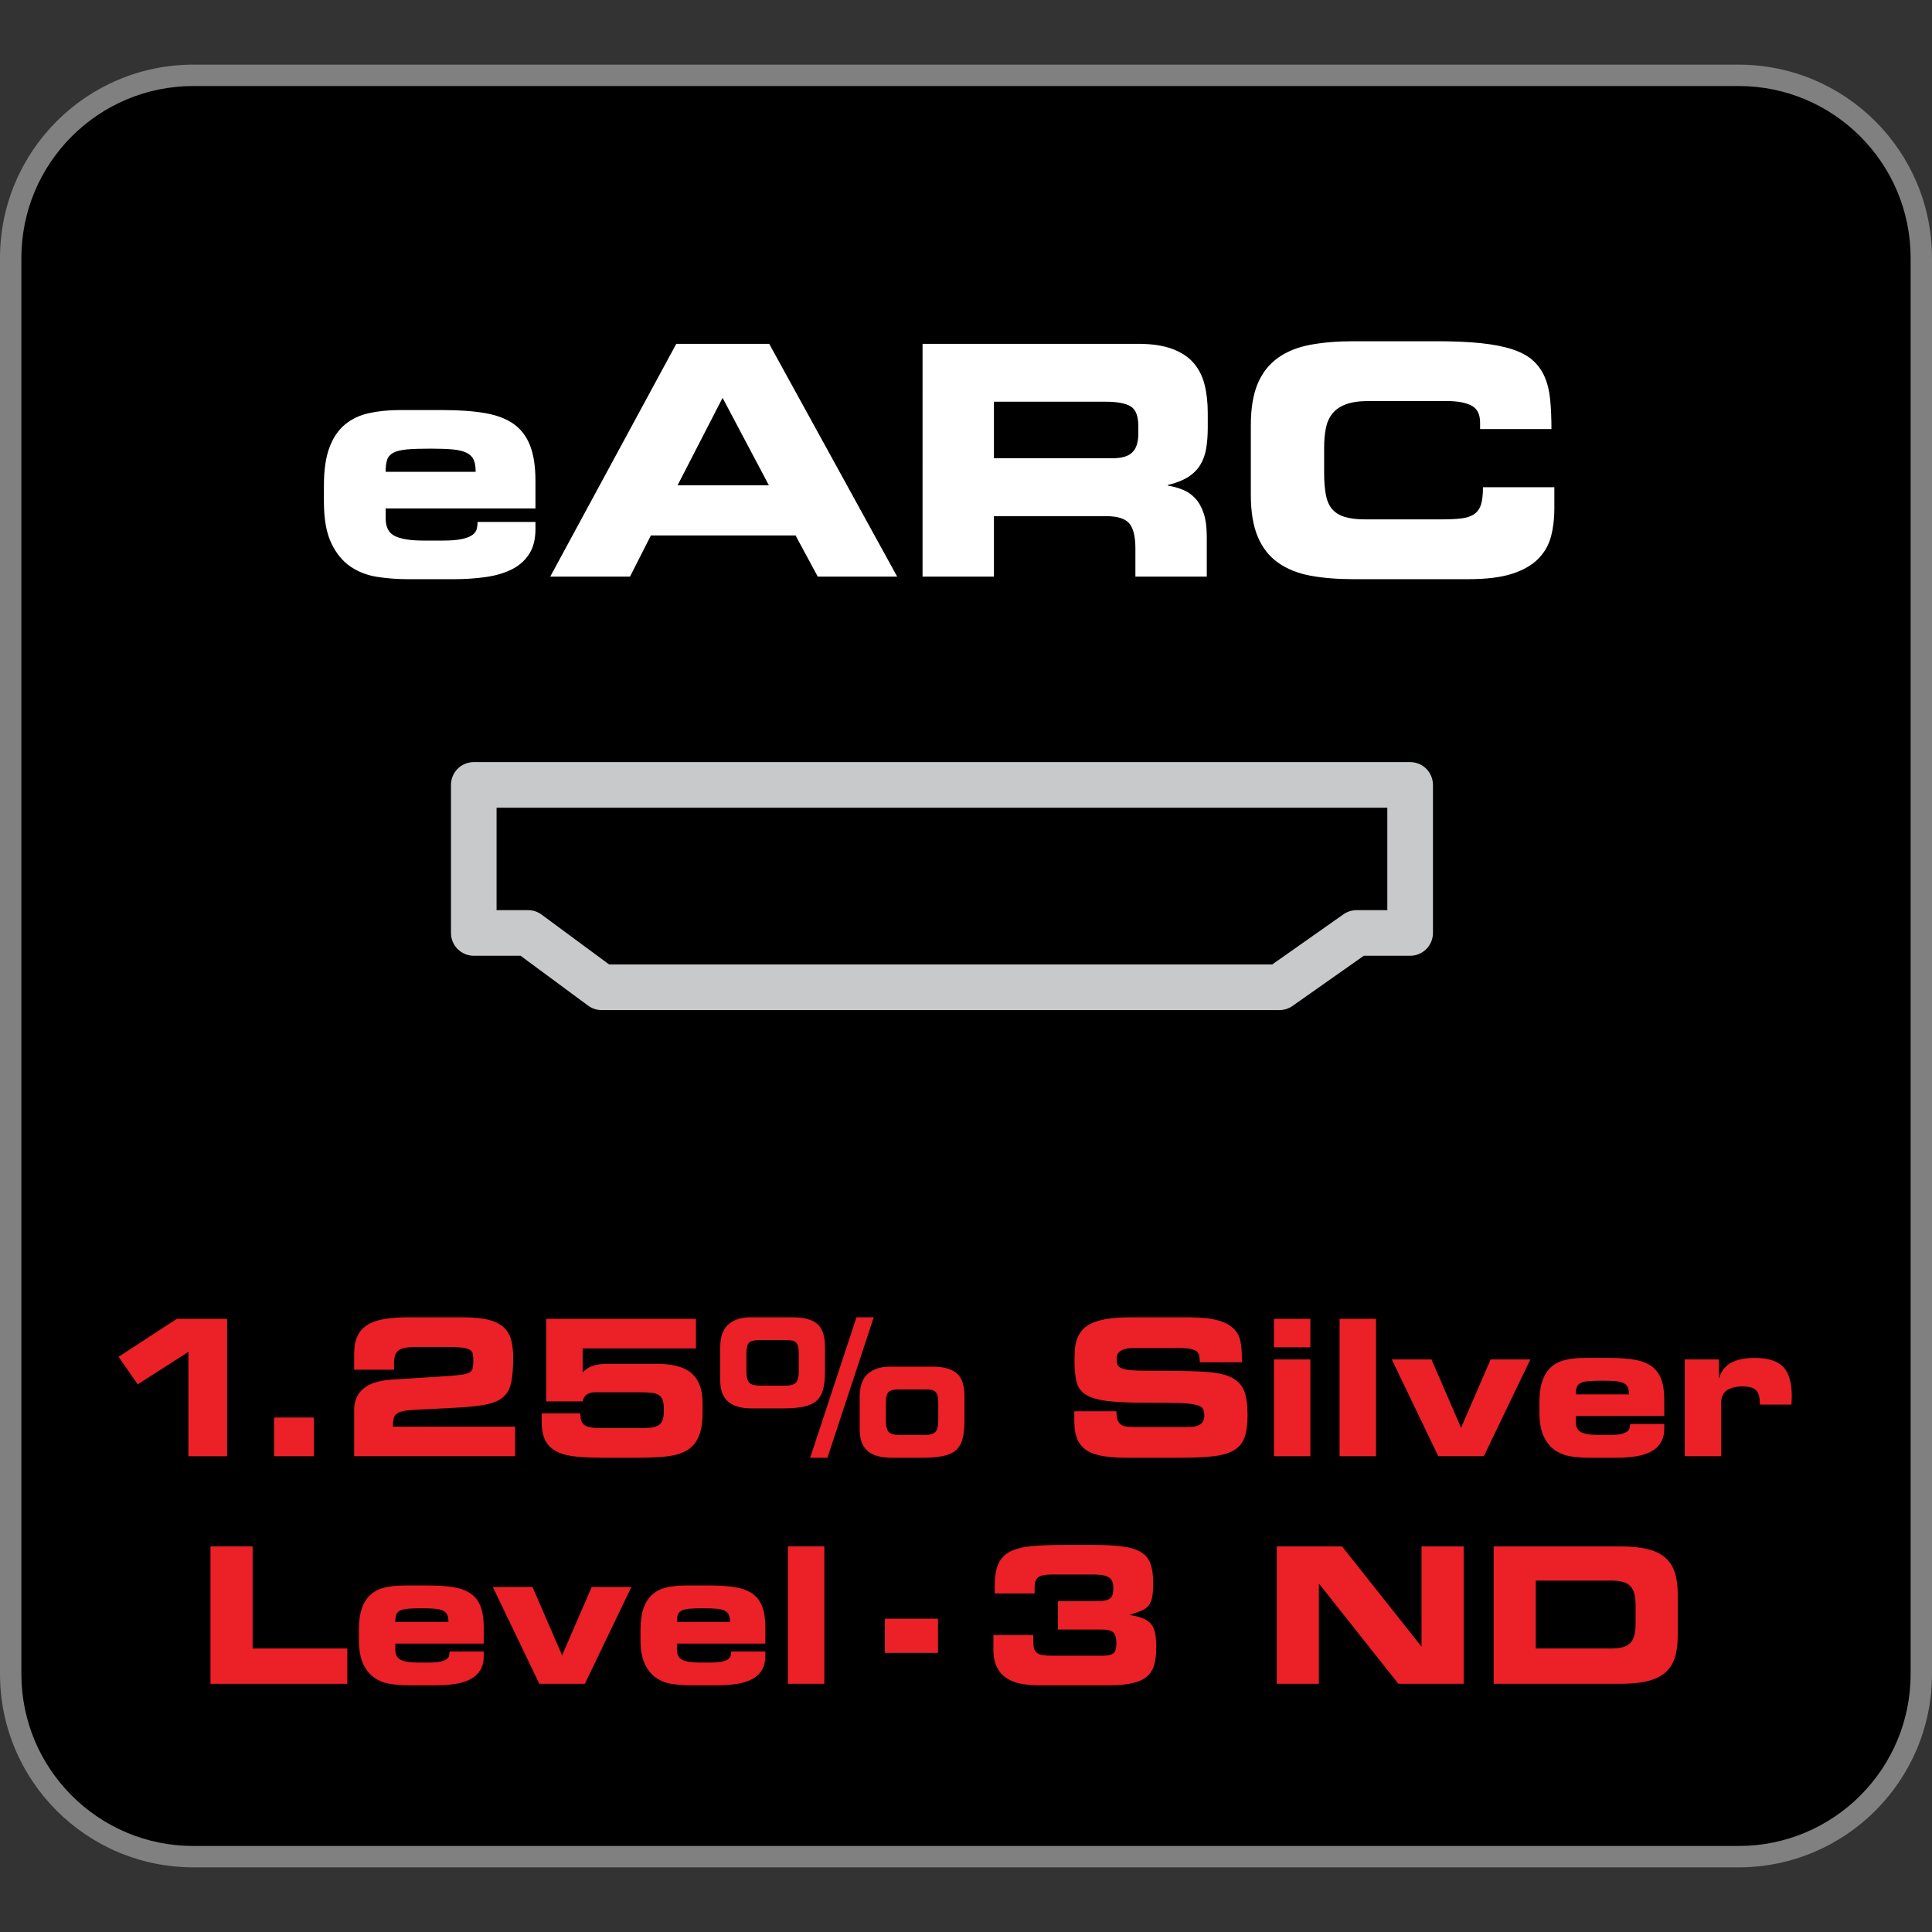 <svg xml:space="preserve" style="enable-background:new 0 0 500 500;" viewBox="0 0 500 500" y="0px" x="0px" xmlns:xlink="http://www.w3.org/1999/xlink" xmlns="http://www.w3.org/2000/svg" id="Layer_1" version="1.1"><rect x="0" y="0" width="500" height="500" fill="#333333" stroke="none"/>
<g>
	<path d="M50.052,19.497c-26.119,0-47.285,21.167-47.285,47.285v366.436c0,26.11,21.167,47.285,47.285,47.285h399.897
		c26.118,0,47.285-21.175,47.285-47.285V66.782c0-26.118-21.167-47.285-47.285-47.285H50.052z"></path>
	<path d="M50.052,19.497V16.73C22.411,16.73,0,39.141,0,66.782v366.436c0,27.641,22.411,50.043,50.052,50.051
		h399.897C477.589,483.261,500,460.859,500,433.218V66.782c0-27.641-22.411-50.051-50.051-50.051H50.052V19.497v2.767h399.897
		c12.302,0,23.417,4.977,31.48,13.039c8.062,8.062,13.039,19.177,13.039,31.48v366.436c0,12.302-4.977,23.417-13.039,31.48
		c-8.062,8.062-19.177,13.039-31.48,13.039H50.052c-12.302,0-23.418-4.977-31.48-13.039c-8.062-8.062-13.039-19.177-13.039-31.48
		V66.782c0-12.302,4.977-23.417,13.039-31.48c8.062-8.062,19.177-13.039,31.48-13.039V19.497z" style="fill:#808080;"></path>
	<polygon points="122.612,203.129 122.612,241.451 136.674,241.451 155.704,255.505 331.11,255.505 351.081,241.451 
		364.947,241.451 364.947,203.129"></polygon>
	<path d="M122.612,203.129h-5.901v38.322c0,1.555,0.63,3.078,1.727,4.174s2.619,1.727,4.174,1.727h12.114
		l17.467,12.9c1.015,0.753,2.251,1.162,3.512,1.162H331.11c1.203,0,2.406-0.385,3.397-1.08l18.441-12.981h11.999
		c1.555,0,3.077-0.63,4.174-1.727c1.097-1.097,1.727-2.619,1.727-4.174v-38.322c0-1.555-0.63-3.069-1.727-4.174
		c-1.097-1.097-2.619-1.727-4.174-1.727H122.612c-1.555,0-3.078,0.63-4.174,1.727c-1.097,1.105-1.727,2.619-1.727,4.174H122.612
		v5.91h236.425v26.511h-7.956c-1.211,0-2.415,0.376-3.397,1.072l-18.441,12.981H157.644l-17.467-12.9
		c-1.015-0.753-2.243-1.154-3.503-1.154h-8.161v-32.421H122.612v5.91V203.129z" style="fill:#C8C9CB;"></path>
	<path d="M83.828,125.677c0-3.994,0.466-7.268,1.416-9.822c0.941-2.546,2.284-4.543,4.035-5.992
		c1.744-1.441,3.823-2.423,6.237-2.946c2.415-0.532,5.067-0.794,7.948-0.794h11.148c4.273,0,7.923,0.262,10.943,0.794
		c3.02,0.524,5.492,1.465,7.407,2.824c1.907,1.359,3.323,3.233,4.24,5.615c0.917,2.39,1.375,5.41,1.375,9.077v7.154H99.805v2.578
		c0,2.275,0.802,3.798,2.414,4.575c1.604,0.778,4.076,1.162,7.407,1.162h4.903c2.161,0,3.855-0.131,5.075-0.409
		c1.219-0.278,2.128-0.638,2.709-1.089c0.581-0.442,0.941-0.958,1.08-1.539c0.139-0.581,0.205-1.171,0.205-1.784h14.979v1.833
		c0,2.66-0.557,4.837-1.67,6.523c-1.105,1.694-2.611,3.012-4.526,3.953c-1.915,0.949-4.15,1.596-6.704,1.956
		c-2.554,0.36-5.271,0.549-8.152,0.549h-11.983c-2.66,0-5.288-0.197-7.858-0.589c-2.578-0.385-4.903-1.277-6.957-2.66
		c-2.046-1.383-3.716-3.413-4.985-6.073c-1.277-2.66-1.915-6.27-1.915-10.821V125.677z M123.1,122.1c0-1.277-0.164-2.3-0.499-3.077
		c-0.336-0.778-0.941-1.383-1.833-1.833c-0.884-0.442-2.079-0.729-3.577-0.876c-1.498-0.139-3.405-0.205-5.738-0.205
		c-2.611,0-4.674,0.065-6.196,0.205c-1.53,0.147-2.693,0.434-3.495,0.876c-0.81,0.45-1.334,1.056-1.58,1.833
		c-0.254,0.778-0.376,1.801-0.376,3.077H123.1z" style="fill:#FFFFFF;"></path>
	<path d="M175.02,88.982h24.048l33.117,60.242h-20.553l-5.738-10.649h-37.447l-5.402,10.649h-20.642
		L175.02,88.982z M175.356,125.594h23.63l-11.983-22.632L175.356,125.594z" style="fill:#FFFFFF;"></path>
	<path d="M238.756,88.982h55.757c3.544,0,6.491,0.434,8.815,1.293c2.333,0.86,4.174,2.063,5.533,3.618
		c1.359,1.555,2.316,3.421,2.873,5.615c0.557,2.194,0.835,4.649,0.835,7.366v3.823c0,1.997-0.139,3.806-0.417,5.41
		c-0.278,1.613-0.794,3.02-1.547,4.248c-0.745,1.219-1.801,2.259-3.16,3.118c-1.359,0.86-3.094,1.539-5.197,2.038v0.164
		c1.383,0.229,2.693,0.589,3.912,1.089c1.219,0.499,2.284,1.244,3.2,2.243c0.917,0.998,1.637,2.284,2.161,3.871
		c0.532,1.58,0.794,3.618,0.794,6.114v10.231h-18.474v-7.236c0-3.16-0.54-5.353-1.621-6.573c-1.081-1.219-3.069-1.833-5.951-1.833
		h-29.04v15.642h-18.474V88.982z M257.23,118.603h30.538c2.496,0,4.256-0.507,5.279-1.539c1.031-1.023,1.547-2.619,1.547-4.78
		v-2.006c0-2.66-0.687-4.379-2.046-5.148c-1.359-0.786-3.503-1.17-6.442-1.17H257.23V118.603z" style="fill:#FFFFFF;"></path>
	<path d="M323.714,110.119c0-4.436,0.597-8.054,1.792-10.862c1.187-2.799,2.938-5.017,5.238-6.654
		c2.3-1.637,5.091-2.758,8.365-3.372c3.274-0.606,6.99-0.917,11.148-0.917h21.715c4.387,0,8.16,0.172,11.32,0.499
		c3.159,0.336,5.852,0.86,8.07,1.58c2.218,0.728,3.994,1.678,5.328,2.873c1.326,1.195,2.357,2.628,3.078,4.289
		c0.72,1.662,1.195,3.618,1.416,5.869c0.221,2.243,0.327,4.78,0.327,7.612h-18.465v-1.67c0-2.161-0.753-3.634-2.251-4.404
		c-1.498-0.778-3.634-1.171-6.409-1.171h-20.135c-2.439,0-4.412,0.278-5.91,0.835c-1.498,0.557-2.66,1.342-3.487,2.374
		c-0.843,1.023-1.408,2.284-1.711,3.782c-0.311,1.498-0.458,3.192-0.458,5.075v6.491c0,2.169,0.139,4.027,0.417,5.574
		c0.278,1.555,0.802,2.807,1.58,3.749c0.778,0.941,1.858,1.637,3.241,2.079c1.392,0.442,3.168,0.663,5.328,0.663h19.726
		c2.103,0,3.847-0.082,5.239-0.246c1.383-0.172,2.496-0.54,3.323-1.121c0.835-0.589,1.416-1.416,1.752-2.497
		c0.335-1.089,0.499-2.57,0.499-4.452h18.474v5.656c0,2.554-0.295,4.928-0.876,7.113c-0.581,2.194-1.678,4.109-3.29,5.746
		c-1.604,1.637-3.855,2.922-6.736,3.871c-2.881,0.933-6.654,1.408-11.32,1.408h-29.785c-4.158,0-7.874-0.303-11.148-0.908
		c-3.274-0.614-6.065-1.735-8.365-3.38c-2.3-1.629-4.052-3.863-5.238-6.695c-1.195-2.832-1.792-6.434-1.792-10.813V110.119z" style="fill:#FFFFFF;"></path>
	<polygon points="48.755,349.863 35.643,358.261 30.683,351.14 45.759,341.318 58.774,341.318 
		58.774,376.874 48.755,376.874" style="fill:#EC2027;"></polygon>
	<rect height="10.018" width="10.313" style="fill:#EC2027;" y="366.854" x="70.934"></rect>
	<path d="M91.659,364.79c0-2.193,0.769-3.978,2.308-5.353c1.539-1.375,4.06-2.177,7.563-2.406l12.474-0.786
		c1.997-0.131,3.56-0.254,4.69-0.368c1.13-0.115,1.981-0.303,2.554-0.565c0.573-0.262,0.925-0.638,1.056-1.13
		s0.196-1.178,0.196-2.062c0-0.72-0.049-1.31-0.147-1.768c-0.098-0.458-0.385-0.819-0.86-1.081c-0.475-0.262-1.203-0.442-2.185-0.54
		c-0.982-0.098-2.341-0.147-4.076-0.147h-7.219c-1.146,0-2.103,0.057-2.873,0.172c-0.769,0.115-1.391,0.327-1.866,0.638
		c-0.475,0.311-0.81,0.753-1.007,1.326c-0.197,0.573-0.295,1.318-0.295,2.235v1.522H91.659v-4.174c0-1.768,0.27-3.249,0.81-4.444
		c0.54-1.195,1.375-2.161,2.505-2.898c1.13-0.737,2.57-1.26,4.322-1.571c1.752-0.311,3.855-0.467,6.311-0.467h14.34
		c2.554,0,4.657,0.196,6.311,0.589c1.653,0.393,2.971,1.015,3.953,1.866c0.982,0.851,1.662,1.932,2.038,3.241
		c0.376,1.309,0.565,2.897,0.565,4.764c0,2.619-0.164,4.731-0.491,6.335c-0.327,1.604-1.007,2.865-2.038,3.782
		c-1.031,0.917-2.513,1.571-4.444,1.964c-1.932,0.393-4.485,0.671-7.661,0.835l-11.246,0.589c-1.146,0.065-2.063,0.18-2.75,0.344
		c-0.688,0.164-1.22,0.401-1.596,0.712c-0.377,0.311-0.622,0.737-0.737,1.277c-0.115,0.54-0.172,1.203-0.172,1.989h31.627v7.661
		H91.659V364.79z" style="fill:#EC2027;"></path>
	<path d="M141.361,341.315h38.748v7.661H150.79v6.188c0.36-0.36,0.729-0.671,1.105-0.933
		c0.376-0.262,0.819-0.491,1.326-0.687c0.508-0.197,1.113-0.344,1.817-0.442c0.704-0.098,1.547-0.147,2.529-0.147h12.327
		c1.899,0,3.585,0.172,5.058,0.516c1.473,0.344,2.717,0.908,3.733,1.694c1.015,0.786,1.792,1.842,2.333,3.168
		c0.54,1.326,0.81,2.971,0.81,4.936v2.259c0,2.685-0.352,4.813-1.056,6.384c-0.704,1.572-1.76,2.75-3.168,3.536
		c-1.408,0.786-3.184,1.285-5.328,1.498c-2.144,0.213-4.657,0.319-7.538,0.319h-8.545c-2.685,0-5.034-0.098-7.047-0.295
		c-2.014-0.197-3.683-0.622-5.009-1.277c-1.326-0.655-2.316-1.604-2.971-2.848c-0.655-1.244-0.982-2.914-0.982-5.009v-2.063h10.018
		c0,0.753,0.074,1.375,0.221,1.866c0.147,0.491,0.426,0.884,0.835,1.179c0.409,0.295,0.999,0.499,1.768,0.614
		c0.769,0.114,1.776,0.172,3.02,0.172h10.215c1.244,0,2.234-0.09,2.971-0.27c0.737-0.18,1.293-0.466,1.67-0.859
		c0.377-0.393,0.622-0.892,0.737-1.498c0.115-0.606,0.172-1.334,0.172-2.185c0-1.015-0.098-1.817-0.295-2.406
		c-0.197-0.589-0.532-1.039-1.007-1.35c-0.475-0.311-1.121-0.508-1.94-0.59c-0.818-0.082-1.85-0.123-3.094-0.123h-11.492
		c-0.851,0-1.555,0.188-2.112,0.565c-0.557,0.385-0.917,0.974-1.081,1.792h-9.429V341.315z" style="fill:#EC2027;"></path>
	<path d="M186.392,348.731c0-2.783,0.712-4.78,2.136-5.991c1.424-1.211,3.299-1.817,5.623-1.817h11.099
		c2.848,0,4.936,0.573,6.262,1.719c1.326,1.146,1.989,3.11,1.989,5.893v6.434c0,1.899-0.172,3.471-0.516,4.715
		c-0.344,1.244-0.933,2.218-1.768,2.922c-0.835,0.704-1.964,1.195-3.389,1.473s-3.217,0.417-5.377,0.417h-7.76
		c-1.604,0-2.947-0.18-4.027-0.54c-1.081-0.36-1.932-0.868-2.554-1.522c-0.622-0.655-1.064-1.424-1.326-2.308
		c-0.262-0.884-0.393-1.866-0.393-2.947V348.731z M193.17,354.919c0,1.375,0.237,2.333,0.712,2.873
		c0.475,0.54,1.416,0.81,2.824,0.81h6.483c1.408,0,2.349-0.27,2.824-0.81c0.475-0.54,0.712-1.498,0.712-2.873v-4.616
		c0-0.753-0.057-1.35-0.172-1.792c-0.114-0.442-0.294-0.794-0.54-1.056s-0.573-0.434-0.982-0.516
		c-0.409-0.082-0.925-0.123-1.547-0.123h-7.072c-1.211,0-2.055,0.213-2.529,0.638c-0.475,0.426-0.712,1.375-0.712,2.848V354.919z
		 M221.653,340.923h4.469l-11.983,36.342h-4.469L221.653,340.923z M222.488,361.5c0-2.783,0.712-4.78,2.136-5.991
		c1.424-1.211,3.299-1.817,5.623-1.817h11.099c2.848,0,4.936,0.573,6.262,1.719c1.326,1.146,1.989,3.11,1.989,5.893v6.434
		c0,1.899-0.172,3.471-0.516,4.715c-0.344,1.244-0.933,2.218-1.768,2.922c-0.835,0.704-1.964,1.195-3.389,1.473
		s-3.217,0.417-5.378,0.417h-7.759c-1.604,0-2.947-0.18-4.027-0.54c-1.08-0.36-1.932-0.868-2.554-1.522
		c-0.622-0.655-1.064-1.424-1.326-2.308c-0.262-0.884-0.393-1.866-0.393-2.947V361.5z M229.266,367.688
		c0,1.375,0.237,2.333,0.712,2.873c0.475,0.54,1.416,0.81,2.824,0.81h6.483c1.408,0,2.349-0.27,2.824-0.81
		c0.475-0.54,0.712-1.498,0.712-2.873v-4.616c0-0.753-0.057-1.35-0.172-1.792c-0.115-0.442-0.294-0.794-0.54-1.056
		c-0.246-0.262-0.573-0.434-0.982-0.516c-0.409-0.082-0.925-0.123-1.547-0.123h-7.072c-1.211,0-2.055,0.213-2.529,0.638
		c-0.475,0.426-0.712,1.375-0.712,2.848V367.688z" style="fill:#EC2027;"></path>
	<path d="M278.032,365.234h10.902c0,0.95,0.098,1.694,0.295,2.235c0.197,0.54,0.491,0.949,0.884,1.228
		c0.393,0.278,0.884,0.45,1.473,0.516c0.59,0.065,1.277,0.098,2.063,0.098h13.358c0.59,0,1.162-0.024,1.719-0.074
		c0.557-0.049,1.056-0.18,1.498-0.393c0.442-0.213,0.794-0.516,1.056-0.908c0.262-0.393,0.393-0.933,0.393-1.621
		c0-0.786-0.139-1.392-0.417-1.817c-0.278-0.426-0.933-0.753-1.965-0.982c-1.031-0.229-2.57-0.368-4.616-0.417
		c-2.046-0.049-4.821-0.074-8.324-0.074c-4.093,0-7.35-0.147-9.773-0.442c-2.423-0.295-4.264-0.835-5.525-1.621
		c-1.26-0.786-2.071-1.874-2.431-3.266c-0.36-1.391-0.54-3.184-0.54-5.377c0-1.081,0.033-2.112,0.098-3.094
		c0.065-0.982,0.254-1.891,0.565-2.725c0.311-0.835,0.761-1.596,1.351-2.284c0.589-0.687,1.416-1.277,2.48-1.768
		s2.398-0.868,4.002-1.13c1.604-0.262,3.552-0.393,5.844-0.393h15.224c3.143,0,5.631,0.254,7.465,0.761s3.217,1.228,4.15,2.161
		c0.933,0.933,1.522,2.038,1.768,3.315s0.368,2.701,0.368,4.273v1.13h-10.902c0-0.655-0.041-1.211-0.123-1.67
		c-0.082-0.458-0.295-0.835-0.638-1.13s-0.876-0.516-1.596-0.663c-0.72-0.147-1.703-0.221-2.947-0.221h-12.081
		c-1.244,0-2.243,0.221-2.996,0.663c-0.753,0.442-1.13,1.138-1.13,2.087c0,0.786,0.131,1.392,0.393,1.817
		c0.262,0.426,0.843,0.737,1.743,0.933c0.9,0.197,2.21,0.311,3.929,0.344c1.719,0.033,4.035,0.049,6.949,0.049
		c4.223,0,7.694,0.098,10.411,0.295c2.717,0.196,4.846,0.687,6.384,1.473c1.539,0.786,2.603,1.932,3.192,3.438
		c0.589,1.506,0.884,3.552,0.884,6.139c0,2.39-0.246,4.314-0.737,5.771c-0.491,1.457-1.391,2.587-2.701,3.389
		c-1.31,0.802-3.11,1.334-5.402,1.596c-2.292,0.262-5.255,0.393-8.889,0.393h-13.211c-2.488,0-4.608-0.139-6.36-0.417
		c-1.752-0.278-3.184-0.769-4.297-1.473c-1.113-0.704-1.932-1.678-2.456-2.922s-0.786-2.832-0.786-4.764V365.234z" style="fill:#EC2027;"></path>
	<path d="M339.117,348.683h-9.429v-7.366h9.429V348.683z M339.117,376.872h-9.429v-25.046h9.429V376.872z" style="fill:#EC2027;"></path>
	<rect height="35.556" width="9.429" style="fill:#EC2027;" y="341.316" x="346.688"></rect>
	<polygon points="360.195,351.825 370.459,351.825 378.12,369.505 385.781,351.825 396.045,351.825 
		384.013,376.872 372.227,376.872" style="fill:#EC2027;"></polygon>
	<path d="M398.398,362.973c0-2.358,0.278-4.289,0.835-5.795c0.557-1.506,1.351-2.685,2.382-3.536
		c1.031-0.851,2.259-1.432,3.683-1.743c1.424-0.311,2.987-0.467,4.69-0.467h6.581c2.521,0,4.674,0.155,6.458,0.467
		c1.784,0.311,3.241,0.868,4.371,1.67s1.964,1.907,2.505,3.315c0.54,1.408,0.81,3.192,0.81,5.353v4.223h-22.886v1.522
		c0,1.342,0.475,2.243,1.424,2.701c0.949,0.458,2.406,0.688,4.371,0.688h2.898c1.277,0,2.275-0.082,2.996-0.246
		c0.72-0.164,1.252-0.377,1.596-0.638c0.344-0.262,0.557-0.565,0.638-0.909c0.082-0.344,0.123-0.696,0.123-1.056h8.84v1.081
		c0,1.571-0.327,2.857-0.982,3.855c-0.655,0.999-1.547,1.776-2.676,2.333c-1.13,0.557-2.447,0.941-3.953,1.154
		c-1.506,0.213-3.11,0.319-4.813,0.319h-7.072c-1.571,0-3.118-0.115-4.641-0.344c-1.522-0.229-2.889-0.753-4.101-1.571
		c-1.211-0.819-2.194-2.014-2.946-3.585c-0.753-1.571-1.13-3.7-1.13-6.384V362.973z M421.578,360.861
		c0-0.753-0.098-1.359-0.295-1.817c-0.197-0.458-0.557-0.819-1.081-1.08c-0.524-0.262-1.228-0.434-2.112-0.516
		c-0.884-0.082-2.014-0.123-3.389-0.123c-1.539,0-2.758,0.041-3.659,0.123c-0.9,0.082-1.588,0.254-2.062,0.516
		c-0.475,0.262-0.786,0.622-0.933,1.08c-0.147,0.458-0.221,1.064-0.221,1.817H421.578z" style="fill:#EC2027;"></path>
	<path d="M436.018,351.825h8.84v4.764h0.098c0.262-0.982,0.688-1.809,1.277-2.48
		c0.589-0.671,1.293-1.203,2.112-1.596s1.719-0.671,2.701-0.835c0.982-0.164,2.013-0.246,3.094-0.246
		c3.438,0,5.893,0.778,7.366,2.333c1.473,1.555,2.21,4.068,2.21,7.538c0,0.327-0.008,0.663-0.024,1.007
		c-0.016,0.344-0.041,0.745-0.074,1.203h-8.152c0-0.786-0.057-1.473-0.172-2.062c-0.115-0.59-0.335-1.081-0.663-1.474
		c-0.327-0.393-0.786-0.687-1.375-0.884c-0.589-0.196-1.359-0.294-2.308-0.294c-1.637,0-2.963,0.327-3.978,0.982
		c-1.015,0.655-1.522,1.735-1.522,3.241v13.849h-9.429V351.825z" style="fill:#EC2027;"></path>
	<polygon points="54.474,400.209 65.376,400.209 65.376,426.63 89.883,426.63 89.883,435.765 54.474,435.765" style="fill:#EC2027;"></polygon>
	<path d="M92.878,421.868c0-2.357,0.278-4.289,0.835-5.795c0.557-1.506,1.351-2.685,2.382-3.536
		c1.031-0.851,2.259-1.432,3.683-1.743c1.424-0.311,2.987-0.467,4.69-0.467h6.581c2.521,0,4.674,0.155,6.458,0.467
		c1.784,0.311,3.241,0.868,4.371,1.67c1.13,0.802,1.964,1.907,2.505,3.315c0.54,1.408,0.81,3.192,0.81,5.353v4.223h-22.886v1.522
		c0,1.342,0.475,2.243,1.424,2.701c0.949,0.458,2.406,0.688,4.371,0.688H111c1.277,0,2.275-0.082,2.996-0.246
		c0.72-0.164,1.252-0.377,1.596-0.638c0.344-0.262,0.557-0.565,0.638-0.909c0.082-0.344,0.123-0.696,0.123-1.056h8.84v1.081
		c0,1.571-0.327,2.857-0.982,3.855c-0.655,0.999-1.547,1.776-2.676,2.333c-1.13,0.557-2.447,0.941-3.953,1.154
		c-1.506,0.213-3.11,0.319-4.813,0.319h-7.072c-1.571,0-3.118-0.115-4.641-0.344c-1.522-0.229-2.889-0.753-4.101-1.571
		c-1.211-0.819-2.194-2.014-2.946-3.585c-0.753-1.571-1.13-3.7-1.13-6.384V421.868z M116.058,419.756
		c0-0.753-0.098-1.359-0.295-1.817c-0.197-0.458-0.557-0.819-1.081-1.08c-0.524-0.262-1.228-0.434-2.112-0.516
		c-0.884-0.082-2.014-0.123-3.389-0.123c-1.539,0-2.758,0.041-3.659,0.123c-0.9,0.082-1.588,0.254-2.062,0.516
		c-0.475,0.262-0.786,0.622-0.933,1.08c-0.147,0.458-0.221,1.064-0.221,1.817H116.058z" style="fill:#EC2027;"></path>
	<polygon points="127.549,410.72 137.813,410.72 145.474,428.4 153.135,410.72 163.399,410.72 
		151.367,435.766 139.58,435.766" style="fill:#EC2027;"></polygon>
	<path d="M165.756,421.868c0-2.357,0.278-4.289,0.835-5.795c0.557-1.506,1.351-2.685,2.382-3.536
		c1.031-0.851,2.259-1.432,3.683-1.743c1.424-0.311,2.987-0.467,4.69-0.467h6.581c2.521,0,4.674,0.155,6.458,0.467
		c1.784,0.311,3.241,0.868,4.371,1.67c1.13,0.802,1.964,1.907,2.505,3.315c0.54,1.408,0.81,3.192,0.81,5.353v4.223h-22.886v1.522
		c0,1.342,0.475,2.243,1.424,2.701c0.949,0.458,2.406,0.688,4.371,0.688h2.898c1.277,0,2.275-0.082,2.996-0.246
		c0.72-0.164,1.252-0.377,1.596-0.638c0.344-0.262,0.557-0.565,0.638-0.909c0.082-0.344,0.123-0.696,0.123-1.056h8.84v1.081
		c0,1.571-0.327,2.857-0.982,3.855c-0.655,0.999-1.547,1.776-2.676,2.333c-1.13,0.557-2.447,0.941-3.953,1.154
		c-1.506,0.213-3.11,0.319-4.813,0.319h-7.072c-1.571,0-3.118-0.115-4.641-0.344c-1.522-0.229-2.889-0.753-4.101-1.571
		c-1.211-0.819-2.194-2.014-2.946-3.585c-0.753-1.571-1.13-3.7-1.13-6.384V421.868z M188.936,419.756
		c0-0.753-0.098-1.359-0.295-1.817c-0.197-0.458-0.557-0.819-1.081-1.08c-0.524-0.262-1.228-0.434-2.112-0.516
		c-0.884-0.082-2.014-0.123-3.389-0.123c-1.539,0-2.758,0.041-3.659,0.123c-0.9,0.082-1.588,0.254-2.062,0.516
		c-0.475,0.262-0.786,0.622-0.933,1.08c-0.147,0.458-0.221,1.064-0.221,1.817H188.936z" style="fill:#EC2027;"></path>
	<rect height="35.556" width="9.429" style="fill:#EC2027;" y="400.208" x="203.909"></rect>
	<rect height="8.84" width="13.751" style="fill:#EC2027;" y="418.919" x="229.004"></rect>
	<path d="M257.094,423.145h10.313v1.572c0,0.753,0.065,1.375,0.197,1.866
		c0.131,0.491,0.376,0.876,0.737,1.154s0.843,0.475,1.449,0.59c0.606,0.114,1.383,0.172,2.333,0.172h13.014
		c0.851,0,1.522-0.057,2.014-0.172c0.491-0.115,0.868-0.311,1.13-0.59c0.262-0.278,0.434-0.63,0.516-1.056
		c0.082-0.426,0.123-0.933,0.123-1.522c0-1.178-0.237-2.046-0.712-2.603c-0.475-0.557-1.547-0.835-3.217-0.835h-11.197v-7.366
		h10.166c0.884,0,1.596-0.057,2.136-0.172c0.54-0.115,0.966-0.311,1.277-0.59c0.311-0.278,0.516-0.638,0.614-1.08
		c0.098-0.442,0.147-0.974,0.147-1.596c0-1.375-0.417-2.292-1.252-2.75c-0.835-0.458-2.071-0.687-3.708-0.687h-10.804
		c-0.884,0-1.621,0.049-2.21,0.147c-0.589,0.098-1.064,0.278-1.424,0.54c-0.36,0.262-0.614,0.614-0.761,1.056
		c-0.147,0.442-0.221,0.99-0.221,1.645v1.522h-10.313v-1.964c0-2.39,0.311-4.289,0.933-5.697c0.622-1.408,1.645-2.472,3.069-3.192
		c1.424-0.72,3.282-1.187,5.574-1.4c2.292-0.213,5.108-0.319,8.447-0.319h7.317c3.176,0,5.779,0.139,7.809,0.417
		c2.03,0.278,3.626,0.786,4.788,1.522s1.965,1.743,2.406,3.02c0.442,1.277,0.663,2.898,0.663,4.862c0,1.506-0.082,2.709-0.246,3.61
		c-0.164,0.9-0.458,1.629-0.884,2.185c-0.425,0.557-1.023,1.007-1.792,1.351s-1.76,0.696-2.971,1.056v0.147
		c1.441,0.229,2.595,0.54,3.462,0.933c0.868,0.393,1.539,0.908,2.014,1.547c0.475,0.638,0.794,1.441,0.958,2.406
		c0.164,0.966,0.246,2.153,0.246,3.56c0,1.768-0.18,3.266-0.54,4.494c-0.36,1.228-0.998,2.226-1.915,2.996s-2.177,1.334-3.782,1.694
		c-1.604,0.36-3.634,0.54-6.09,0.54h-18.122c-1.571,0-3.069-0.131-4.493-0.393c-1.424-0.262-2.668-0.737-3.733-1.424
		c-1.064-0.687-1.907-1.629-2.529-2.824c-0.622-1.195-0.933-2.726-0.933-4.592V423.145z" style="fill:#EC2027;"></path>
	<polygon points="330.424,400.209 347.318,400.209 367.797,426.041 367.895,426.041 367.895,400.209 
		378.797,400.209 378.797,435.765 361.904,435.765 341.425,409.933 341.326,409.933 341.326,435.765 330.424,435.765" style="fill:#EC2027;"></polygon>
	<path d="M386.556,400.209h32.904c2.717,0,5.017,0.229,6.9,0.688c1.883,0.458,3.405,1.187,4.567,2.185
		s1.997,2.284,2.505,3.855c0.507,1.571,0.761,3.454,0.761,5.648v10.804c0,2.194-0.254,4.076-0.761,5.648
		c-0.508,1.572-1.342,2.857-2.505,3.855s-2.685,1.727-4.567,2.185c-1.882,0.458-4.182,0.688-6.9,0.688h-32.904V400.209z
		 M397.459,426.63h19.349c1.179,0,2.177-0.098,2.996-0.294c0.819-0.197,1.482-0.532,1.989-1.007c0.507-0.475,0.884-1.121,1.13-1.94
		c0.246-0.818,0.368-1.866,0.368-3.143v-4.813c0-1.277-0.123-2.325-0.368-3.143c-0.246-0.819-0.622-1.465-1.13-1.94
		c-0.508-0.475-1.171-0.81-1.989-1.007c-0.819-0.196-1.817-0.294-2.996-0.294h-19.349V426.63z" style="fill:#EC2027;"></path>
</g>
</svg>

